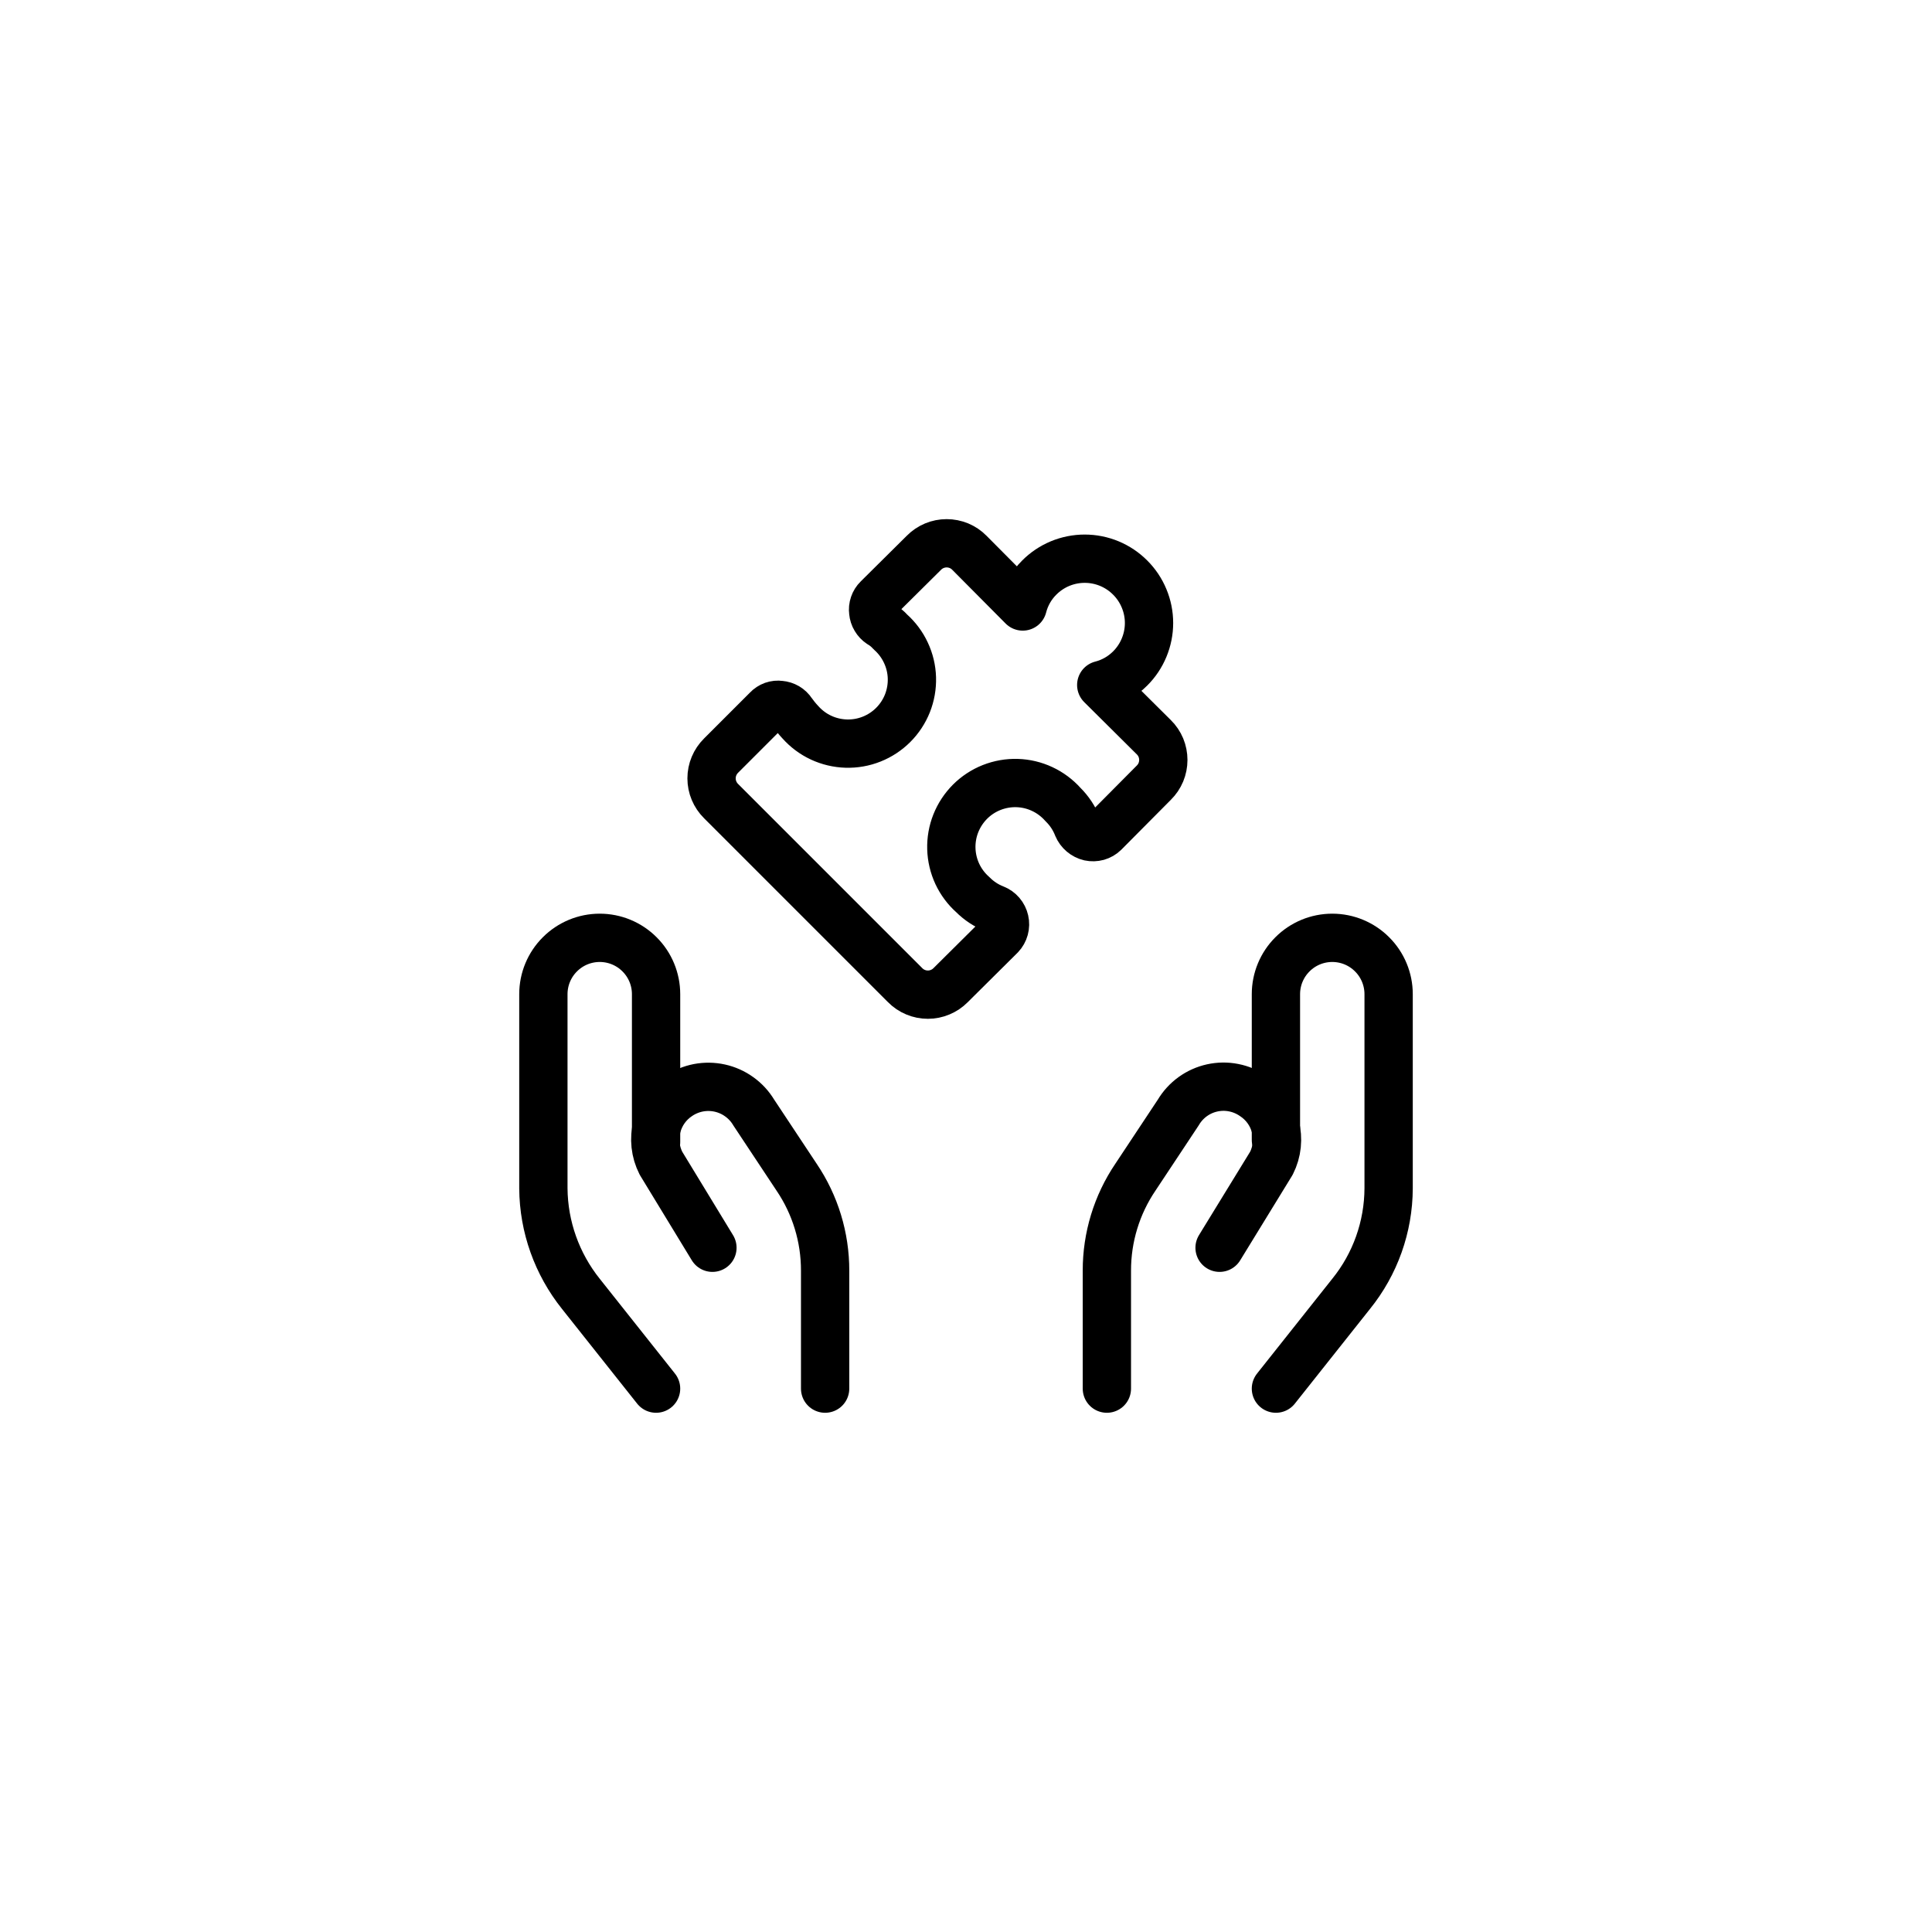 <svg width="60" height="60" viewBox="0 0 60 60" fill="none" xmlns="http://www.w3.org/2000/svg">
<rect width="60" height="60" fill="white"/>
<path d="M30.21 27.783C30.008 27.604 29.845 27.385 29.73 27.14C29.616 26.895 29.553 26.629 29.545 26.359C29.537 26.089 29.584 25.82 29.684 25.569C29.784 25.318 29.934 25.09 30.125 24.898C30.316 24.707 30.544 24.557 30.796 24.457C31.047 24.358 31.316 24.31 31.586 24.318C31.856 24.326 32.122 24.389 32.367 24.504C32.611 24.618 32.83 24.781 33.01 24.983C33.209 25.178 33.364 25.413 33.465 25.672C33.498 25.75 33.549 25.819 33.614 25.874C33.679 25.929 33.755 25.968 33.838 25.987C33.919 26.004 34.002 26.002 34.082 25.98C34.161 25.957 34.234 25.916 34.293 25.858L35.833 24.307C35.927 24.214 36.001 24.105 36.052 23.983C36.102 23.862 36.128 23.732 36.128 23.601C36.128 23.47 36.102 23.34 36.052 23.218C36.001 23.097 35.927 22.987 35.833 22.895L34.2 21.273C34.54 21.186 34.85 21.009 35.098 20.76C35.284 20.575 35.431 20.355 35.531 20.113C35.632 19.87 35.684 19.611 35.684 19.348C35.684 19.086 35.632 18.826 35.531 18.584C35.431 18.342 35.284 18.122 35.098 17.937C34.913 17.751 34.693 17.604 34.451 17.503C34.209 17.403 33.949 17.351 33.687 17.351C33.424 17.351 33.165 17.403 32.922 17.503C32.68 17.604 32.46 17.751 32.275 17.937C32.026 18.184 31.849 18.495 31.762 18.835L30.105 17.167C30.013 17.073 29.903 16.999 29.782 16.948C29.66 16.898 29.53 16.872 29.399 16.872C29.268 16.872 29.138 16.898 29.017 16.948C28.895 16.999 28.785 17.073 28.693 17.167L27.258 18.59C27.204 18.642 27.164 18.707 27.14 18.777C27.115 18.848 27.108 18.924 27.118 18.998C27.125 19.073 27.148 19.146 27.187 19.21C27.225 19.275 27.277 19.33 27.34 19.372C27.457 19.44 27.564 19.527 27.655 19.628C27.857 19.808 28.02 20.027 28.134 20.272C28.249 20.517 28.312 20.782 28.32 21.052C28.328 21.323 28.28 21.592 28.181 21.843C28.081 22.094 27.931 22.322 27.74 22.513C27.549 22.704 27.321 22.854 27.069 22.954C26.818 23.054 26.549 23.101 26.279 23.093C26.009 23.085 25.743 23.022 25.498 22.908C25.253 22.794 25.035 22.63 24.855 22.428C24.762 22.329 24.677 22.224 24.598 22.113C24.557 22.05 24.502 21.997 24.438 21.959C24.373 21.921 24.3 21.898 24.225 21.892C24.152 21.881 24.078 21.889 24.009 21.913C23.94 21.938 23.878 21.978 23.828 22.032L22.393 23.467C22.3 23.559 22.226 23.669 22.175 23.79C22.124 23.911 22.098 24.041 22.098 24.172C22.098 24.304 22.124 24.434 22.175 24.555C22.226 24.676 22.3 24.786 22.393 24.878L28.11 30.595C28.202 30.689 28.312 30.763 28.433 30.813C28.554 30.864 28.684 30.89 28.816 30.89C28.947 30.89 29.077 30.864 29.198 30.813C29.319 30.763 29.429 30.689 29.522 30.595L31.073 29.055C31.131 28.994 31.172 28.92 31.194 28.839C31.216 28.758 31.218 28.673 31.199 28.591C31.181 28.51 31.143 28.434 31.088 28.37C31.034 28.307 30.965 28.257 30.887 28.227C30.633 28.128 30.402 27.977 30.21 27.783Z" stroke="black" stroke-width="1.5" stroke-linecap="round" stroke-linejoin="round"/>
<path d="M20.375 43.125L18.042 40.185C17.296 39.254 16.884 38.099 16.875 36.907V30.875C16.875 30.411 17.059 29.966 17.388 29.638C17.716 29.309 18.161 29.125 18.625 29.125C19.089 29.125 19.534 29.309 19.862 29.638C20.191 29.966 20.375 30.411 20.375 30.875V35.472" stroke="black" stroke-width="1.5" stroke-linecap="round" stroke-linejoin="round"/>
<path d="M25.625 43.125V39.462C25.627 38.426 25.318 37.414 24.738 36.557L23.408 34.55C23.293 34.358 23.14 34.192 22.958 34.062C22.777 33.931 22.57 33.839 22.352 33.791C22.134 33.743 21.908 33.74 21.688 33.782C21.469 33.825 21.26 33.911 21.075 34.037C20.743 34.257 20.504 34.591 20.403 34.976C20.302 35.361 20.346 35.77 20.527 36.125L22.125 38.75" stroke="black" stroke-width="1.5" stroke-linecap="round" stroke-linejoin="round"/>
<path d="M39.625 43.125L41.958 40.185C42.709 39.257 43.12 38.1 43.125 36.907V30.875C43.125 30.411 42.941 29.966 42.612 29.638C42.284 29.309 41.839 29.125 41.375 29.125C40.911 29.125 40.466 29.309 40.138 29.638C39.809 29.966 39.625 30.411 39.625 30.875V35.402" stroke="black" stroke-width="1.5" stroke-linecap="round" stroke-linejoin="round"/>
<path d="M34.375 43.125V39.462C34.373 38.426 34.682 37.414 35.262 36.557L36.592 34.55C36.706 34.357 36.858 34.19 37.04 34.058C37.221 33.927 37.428 33.834 37.647 33.786C37.866 33.738 38.092 33.735 38.312 33.779C38.532 33.822 38.74 33.91 38.925 34.037C39.259 34.255 39.501 34.589 39.604 34.974C39.707 35.359 39.665 35.769 39.485 36.125L37.875 38.75" stroke="black" stroke-width="1.5" stroke-linecap="round" stroke-linejoin="round"/>
</svg>
